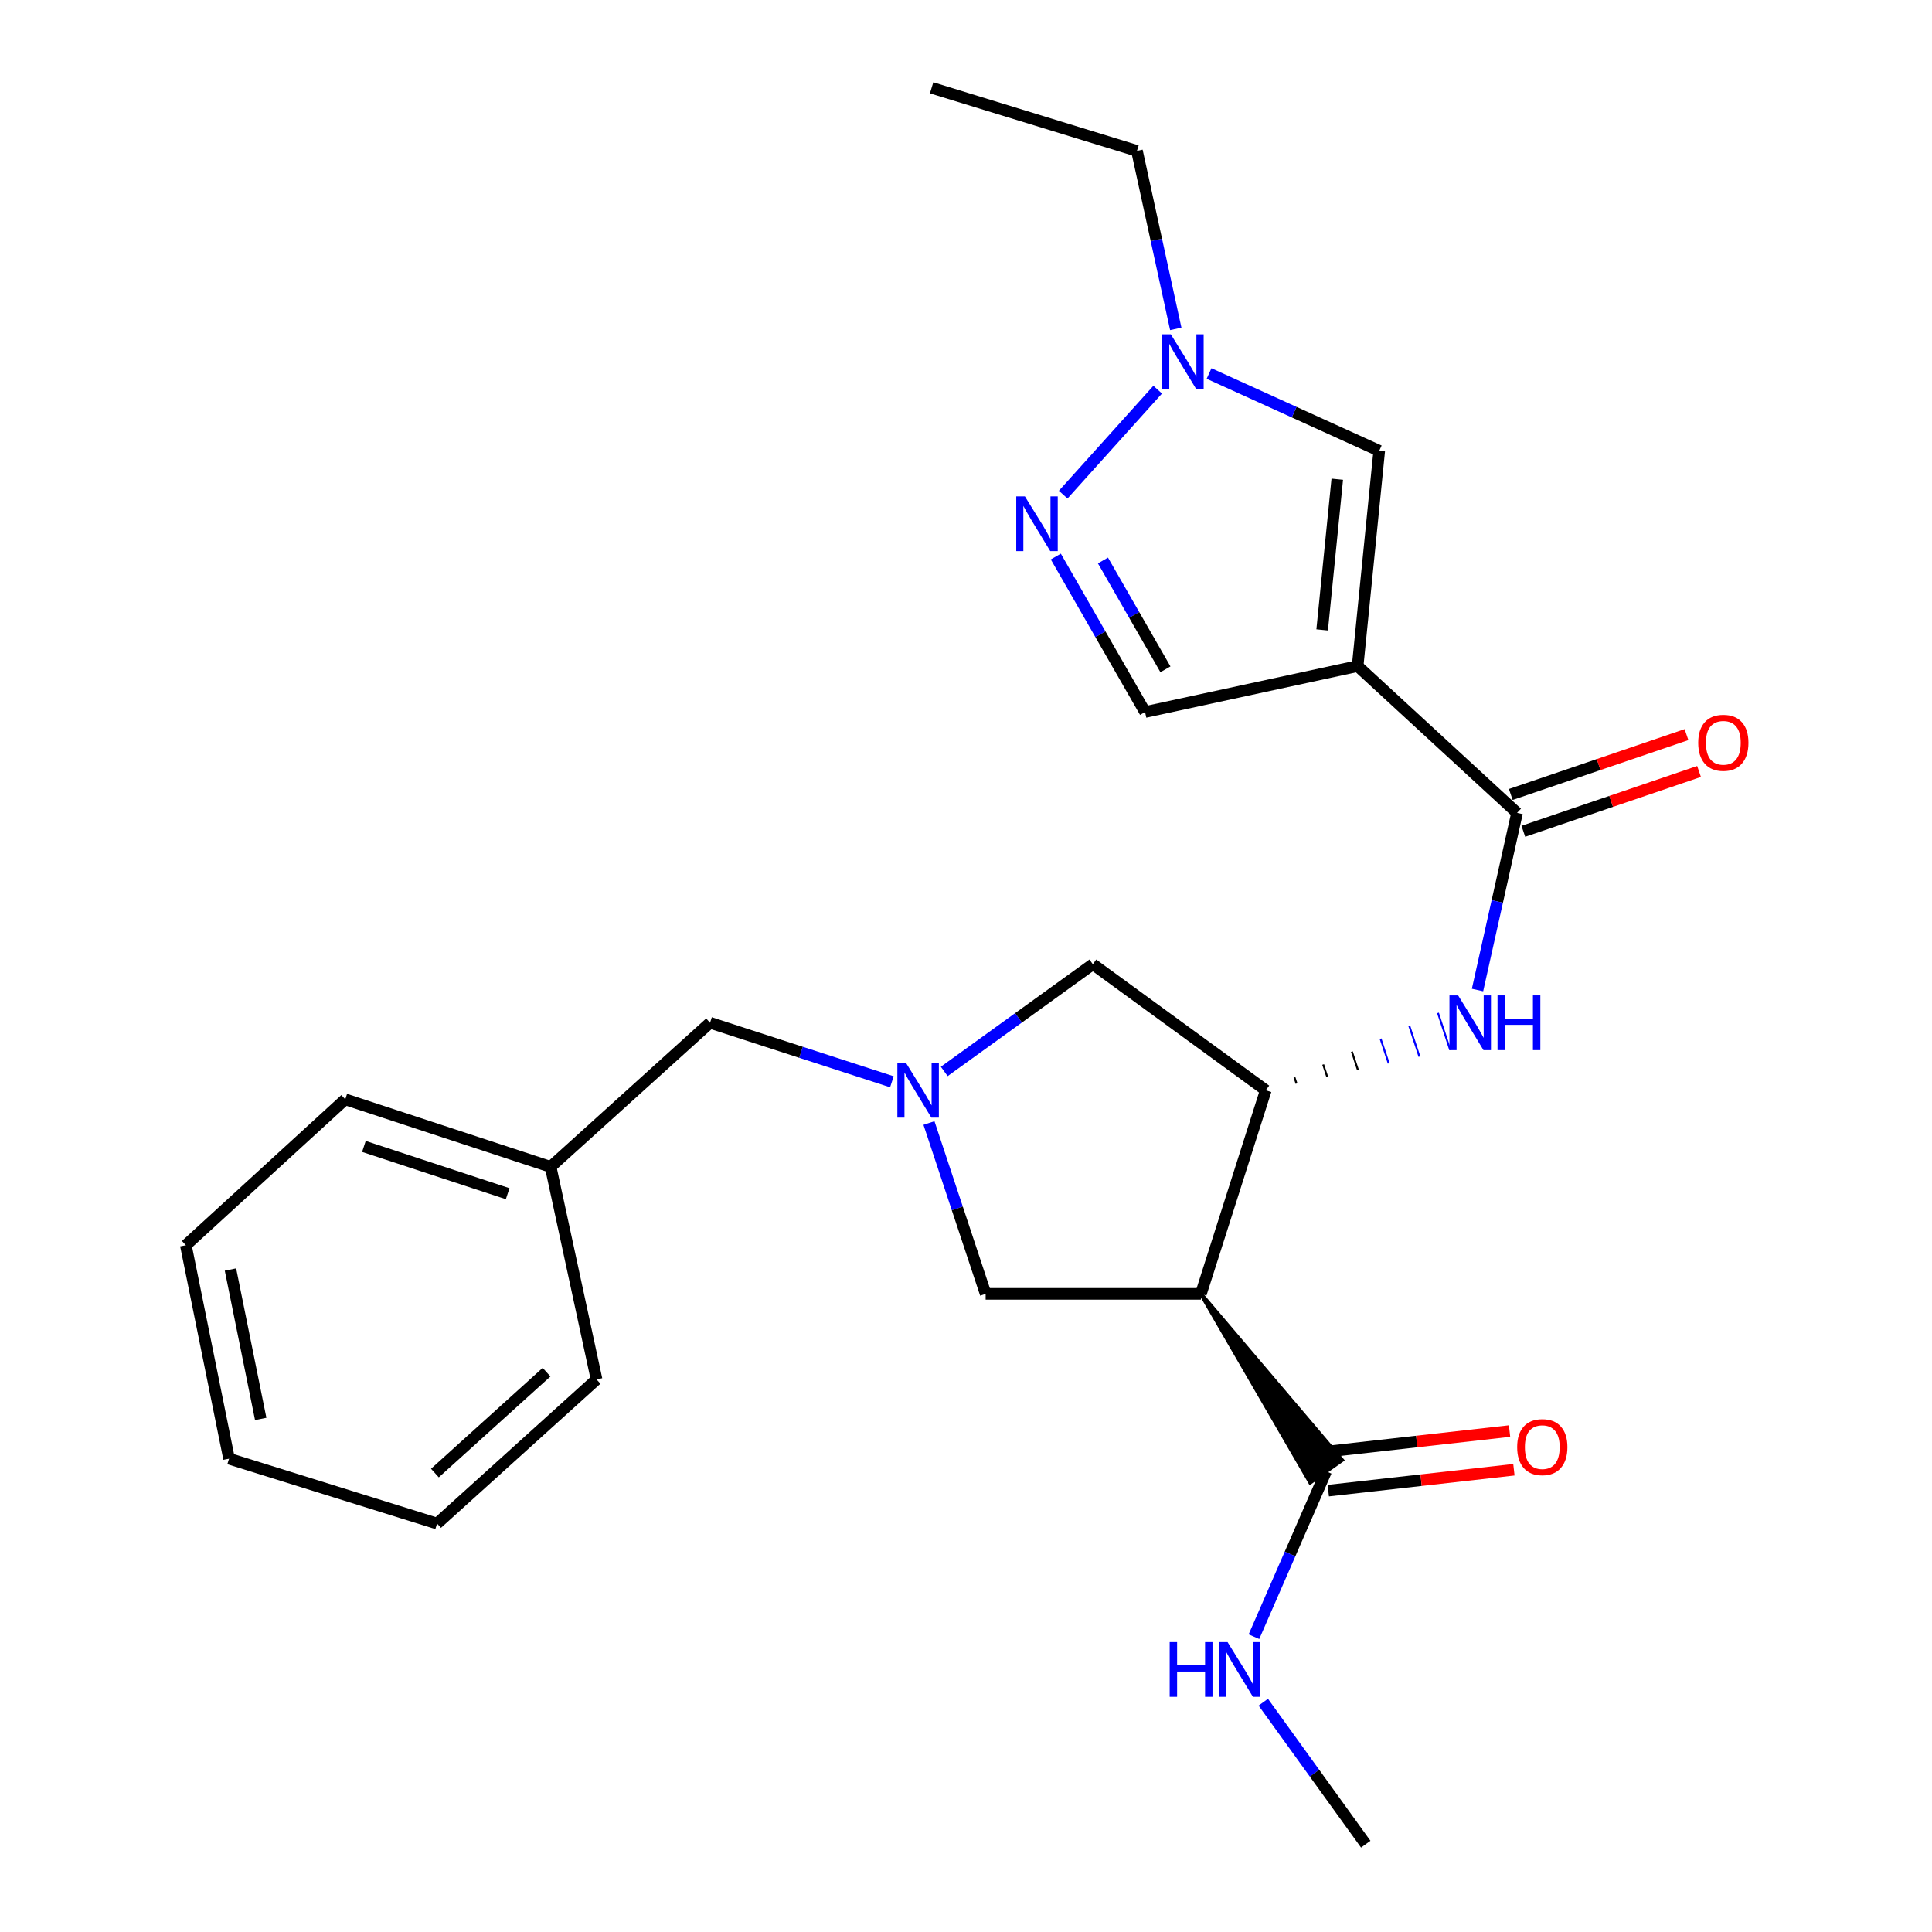 <?xml version='1.0' encoding='iso-8859-1'?>
<svg version='1.1' baseProfile='full'
              xmlns='http://www.w3.org/2000/svg'
                      xmlns:rdkit='http://www.rdkit.org/xml'
                      xmlns:xlink='http://www.w3.org/1999/xlink'
                  xml:space='preserve'
width='1000px' height='1000px' viewBox='0 0 1000 1000'>
<!-- END OF HEADER -->
<rect style='opacity:1.0;fill:#FFFFFF;stroke:none' width='1000' height='1000' x='0' y='0'> </rect>
<path class='bond-1' d='M 702.71,344.759 L 785.226,420.751' style='fill:none;fill-rule:evenodd;stroke:#000000;stroke-width:6px;stroke-linecap:butt;stroke-linejoin:miter;stroke-opacity:1' />
<path class='bond-6' d='M 702.71,344.759 L 713.889,233.338' style='fill:none;fill-rule:evenodd;stroke:#000000;stroke-width:6px;stroke-linecap:butt;stroke-linejoin:miter;stroke-opacity:1' />
<path class='bond-6' d='M 684.345,326.035 L 692.17,248.04' style='fill:none;fill-rule:evenodd;stroke:#000000;stroke-width:6px;stroke-linecap:butt;stroke-linejoin:miter;stroke-opacity:1' />
<path class='bond-9' d='M 702.71,344.759 L 592.688,368.538' style='fill:none;fill-rule:evenodd;stroke:#000000;stroke-width:6px;stroke-linecap:butt;stroke-linejoin:miter;stroke-opacity:1' />
<path class='bond-0' d='M 621.592,669.699 L 655.162,564.332' style='fill:none;fill-rule:evenodd;stroke:#000000;stroke-width:6px;stroke-linecap:butt;stroke-linejoin:miter;stroke-opacity:1' />
<path class='bond-8' d='M 621.592,669.699 L 678.165,767.344 L 694.623,755.731 Z' style='fill:#000000;fill-rule:evenodd;fill-opacity:1;stroke:#000000;stroke-width:2px;stroke-linecap:butt;stroke-linejoin:miter;stroke-opacity:1;' />
<path class='bond-10' d='M 621.592,669.699 L 510.171,669.699' style='fill:none;fill-rule:evenodd;stroke:#000000;stroke-width:6px;stroke-linecap:butt;stroke-linejoin:miter;stroke-opacity:1' />
<path class='bond-5' d='M 785.226,420.751 L 774.993,466.591' style='fill:none;fill-rule:evenodd;stroke:#000000;stroke-width:6px;stroke-linecap:butt;stroke-linejoin:miter;stroke-opacity:1' />
<path class='bond-5' d='M 774.993,466.591 L 764.759,512.432' style='fill:none;fill-rule:evenodd;stroke:#0000FF;stroke-width:6px;stroke-linecap:butt;stroke-linejoin:miter;stroke-opacity:1' />
<path class='bond-12' d='M 788.473,430.284 L 833.946,414.795' style='fill:none;fill-rule:evenodd;stroke:#000000;stroke-width:6px;stroke-linecap:butt;stroke-linejoin:miter;stroke-opacity:1' />
<path class='bond-12' d='M 833.946,414.795 L 879.419,399.305' style='fill:none;fill-rule:evenodd;stroke:#FF0000;stroke-width:6px;stroke-linecap:butt;stroke-linejoin:miter;stroke-opacity:1' />
<path class='bond-12' d='M 781.979,411.218 L 827.452,395.728' style='fill:none;fill-rule:evenodd;stroke:#000000;stroke-width:6px;stroke-linecap:butt;stroke-linejoin:miter;stroke-opacity:1' />
<path class='bond-12' d='M 827.452,395.728 L 872.925,380.238' style='fill:none;fill-rule:evenodd;stroke:#FF0000;stroke-width:6px;stroke-linecap:butt;stroke-linejoin:miter;stroke-opacity:1' />
<path class='bond-2' d='M 671.07,560.845 L 670.017,557.657' style='fill:none;fill-rule:evenodd;stroke:#000000;stroke-width:1.0px;stroke-linecap:butt;stroke-linejoin:miter;stroke-opacity:1' />
<path class='bond-2' d='M 686.978,557.357 L 684.872,550.982' style='fill:none;fill-rule:evenodd;stroke:#000000;stroke-width:1.0px;stroke-linecap:butt;stroke-linejoin:miter;stroke-opacity:1' />
<path class='bond-2' d='M 702.886,553.869 L 699.727,544.306' style='fill:none;fill-rule:evenodd;stroke:#000000;stroke-width:1.0px;stroke-linecap:butt;stroke-linejoin:miter;stroke-opacity:1' />
<path class='bond-2' d='M 718.794,550.381 L 714.582,537.631' style='fill:none;fill-rule:evenodd;stroke:#0000FF;stroke-width:1.0px;stroke-linecap:butt;stroke-linejoin:miter;stroke-opacity:1' />
<path class='bond-2' d='M 734.702,546.893 L 729.437,530.955' style='fill:none;fill-rule:evenodd;stroke:#0000FF;stroke-width:1.0px;stroke-linecap:butt;stroke-linejoin:miter;stroke-opacity:1' />
<path class='bond-2' d='M 750.61,543.406 L 744.292,524.28' style='fill:none;fill-rule:evenodd;stroke:#0000FF;stroke-width:1.0px;stroke-linecap:butt;stroke-linejoin:miter;stroke-opacity:1' />
<path class='bond-11' d='M 655.162,564.332 L 565.652,499.071' style='fill:none;fill-rule:evenodd;stroke:#000000;stroke-width:6px;stroke-linecap:butt;stroke-linejoin:miter;stroke-opacity:1' />
<path class='bond-3' d='M 488.741,554.57 L 527.197,526.821' style='fill:none;fill-rule:evenodd;stroke:#0000FF;stroke-width:6px;stroke-linecap:butt;stroke-linejoin:miter;stroke-opacity:1' />
<path class='bond-3' d='M 527.197,526.821 L 565.652,499.071' style='fill:none;fill-rule:evenodd;stroke:#000000;stroke-width:6px;stroke-linecap:butt;stroke-linejoin:miter;stroke-opacity:1' />
<path class='bond-14' d='M 461.642,559.927 L 414.581,544.651' style='fill:none;fill-rule:evenodd;stroke:#0000FF;stroke-width:6px;stroke-linecap:butt;stroke-linejoin:miter;stroke-opacity:1' />
<path class='bond-14' d='M 414.581,544.651 L 367.519,529.374' style='fill:none;fill-rule:evenodd;stroke:#000000;stroke-width:6px;stroke-linecap:butt;stroke-linejoin:miter;stroke-opacity:1' />
<path class='bond-26' d='M 480.832,581.268 L 495.502,625.483' style='fill:none;fill-rule:evenodd;stroke:#0000FF;stroke-width:6px;stroke-linecap:butt;stroke-linejoin:miter;stroke-opacity:1' />
<path class='bond-26' d='M 495.502,625.483 L 510.171,669.699' style='fill:none;fill-rule:evenodd;stroke:#000000;stroke-width:6px;stroke-linecap:butt;stroke-linejoin:miter;stroke-opacity:1' />
<path class='bond-4' d='M 546.489,288.062 L 569.588,328.3' style='fill:none;fill-rule:evenodd;stroke:#0000FF;stroke-width:6px;stroke-linecap:butt;stroke-linejoin:miter;stroke-opacity:1' />
<path class='bond-4' d='M 569.588,328.3 L 592.688,368.538' style='fill:none;fill-rule:evenodd;stroke:#000000;stroke-width:6px;stroke-linecap:butt;stroke-linejoin:miter;stroke-opacity:1' />
<path class='bond-4' d='M 570.888,290.106 L 587.057,318.272' style='fill:none;fill-rule:evenodd;stroke:#0000FF;stroke-width:6px;stroke-linecap:butt;stroke-linejoin:miter;stroke-opacity:1' />
<path class='bond-4' d='M 587.057,318.272 L 603.226,346.438' style='fill:none;fill-rule:evenodd;stroke:#000000;stroke-width:6px;stroke-linecap:butt;stroke-linejoin:miter;stroke-opacity:1' />
<path class='bond-25' d='M 550.31,256.026 L 599.215,201.694' style='fill:none;fill-rule:evenodd;stroke:#0000FF;stroke-width:6px;stroke-linecap:butt;stroke-linejoin:miter;stroke-opacity:1' />
<path class='bond-7' d='M 713.889,233.338 L 669.845,213.336' style='fill:none;fill-rule:evenodd;stroke:#000000;stroke-width:6px;stroke-linecap:butt;stroke-linejoin:miter;stroke-opacity:1' />
<path class='bond-7' d='M 669.845,213.336 L 625.801,193.334' style='fill:none;fill-rule:evenodd;stroke:#0000FF;stroke-width:6px;stroke-linecap:butt;stroke-linejoin:miter;stroke-opacity:1' />
<path class='bond-17' d='M 608.576,170.238 L 598.533,124.167' style='fill:none;fill-rule:evenodd;stroke:#0000FF;stroke-width:6px;stroke-linecap:butt;stroke-linejoin:miter;stroke-opacity:1' />
<path class='bond-17' d='M 598.533,124.167 L 588.491,78.096' style='fill:none;fill-rule:evenodd;stroke:#000000;stroke-width:6px;stroke-linecap:butt;stroke-linejoin:miter;stroke-opacity:1' />
<path class='bond-13' d='M 687.52,771.545 L 735.558,766.14' style='fill:none;fill-rule:evenodd;stroke:#000000;stroke-width:6px;stroke-linecap:butt;stroke-linejoin:miter;stroke-opacity:1' />
<path class='bond-13' d='M 735.558,766.14 L 783.596,760.736' style='fill:none;fill-rule:evenodd;stroke:#FF0000;stroke-width:6px;stroke-linecap:butt;stroke-linejoin:miter;stroke-opacity:1' />
<path class='bond-13' d='M 685.268,751.529 L 733.306,746.124' style='fill:none;fill-rule:evenodd;stroke:#000000;stroke-width:6px;stroke-linecap:butt;stroke-linejoin:miter;stroke-opacity:1' />
<path class='bond-13' d='M 733.306,746.124 L 781.344,740.719' style='fill:none;fill-rule:evenodd;stroke:#FF0000;stroke-width:6px;stroke-linecap:butt;stroke-linejoin:miter;stroke-opacity:1' />
<path class='bond-15' d='M 686.394,761.537 L 667.719,804.343' style='fill:none;fill-rule:evenodd;stroke:#000000;stroke-width:6px;stroke-linecap:butt;stroke-linejoin:miter;stroke-opacity:1' />
<path class='bond-15' d='M 667.719,804.343 L 649.043,847.149' style='fill:none;fill-rule:evenodd;stroke:#0000FF;stroke-width:6px;stroke-linecap:butt;stroke-linejoin:miter;stroke-opacity:1' />
<path class='bond-16' d='M 367.519,529.374 L 285.002,603.968' style='fill:none;fill-rule:evenodd;stroke:#000000;stroke-width:6px;stroke-linecap:butt;stroke-linejoin:miter;stroke-opacity:1' />
<path class='bond-18' d='M 653.875,881.055 L 680.39,917.8' style='fill:none;fill-rule:evenodd;stroke:#0000FF;stroke-width:6px;stroke-linecap:butt;stroke-linejoin:miter;stroke-opacity:1' />
<path class='bond-18' d='M 680.39,917.8 L 706.906,954.545' style='fill:none;fill-rule:evenodd;stroke:#000000;stroke-width:6px;stroke-linecap:butt;stroke-linejoin:miter;stroke-opacity:1' />
<path class='bond-19' d='M 285.002,603.968 L 178.707,569.01' style='fill:none;fill-rule:evenodd;stroke:#000000;stroke-width:6px;stroke-linecap:butt;stroke-linejoin:miter;stroke-opacity:1' />
<path class='bond-19' d='M 262.765,617.858 L 188.358,593.388' style='fill:none;fill-rule:evenodd;stroke:#000000;stroke-width:6px;stroke-linecap:butt;stroke-linejoin:miter;stroke-opacity:1' />
<path class='bond-20' d='M 285.002,603.968 L 308.781,713.99' style='fill:none;fill-rule:evenodd;stroke:#000000;stroke-width:6px;stroke-linecap:butt;stroke-linejoin:miter;stroke-opacity:1' />
<path class='bond-21' d='M 588.491,78.096 L 482.207,45.455' style='fill:none;fill-rule:evenodd;stroke:#000000;stroke-width:6px;stroke-linecap:butt;stroke-linejoin:miter;stroke-opacity:1' />
<path class='bond-22' d='M 178.707,569.01 L 96.19,644.532' style='fill:none;fill-rule:evenodd;stroke:#000000;stroke-width:6px;stroke-linecap:butt;stroke-linejoin:miter;stroke-opacity:1' />
<path class='bond-23' d='M 308.781,713.99 L 226.231,788.584' style='fill:none;fill-rule:evenodd;stroke:#000000;stroke-width:6px;stroke-linecap:butt;stroke-linejoin:miter;stroke-opacity:1' />
<path class='bond-23' d='M 282.895,710.234 L 225.109,762.45' style='fill:none;fill-rule:evenodd;stroke:#000000;stroke-width:6px;stroke-linecap:butt;stroke-linejoin:miter;stroke-opacity:1' />
<path class='bond-27' d='M 96.19,644.532 L 118.559,755.013' style='fill:none;fill-rule:evenodd;stroke:#000000;stroke-width:6px;stroke-linecap:butt;stroke-linejoin:miter;stroke-opacity:1' />
<path class='bond-27' d='M 119.287,657.107 L 134.946,734.444' style='fill:none;fill-rule:evenodd;stroke:#000000;stroke-width:6px;stroke-linecap:butt;stroke-linejoin:miter;stroke-opacity:1' />
<path class='bond-24' d='M 226.231,788.584 L 118.559,755.013' style='fill:none;fill-rule:evenodd;stroke:#000000;stroke-width:6px;stroke-linecap:butt;stroke-linejoin:miter;stroke-opacity:1' />
<path  class='atom-4' d='M 468.953 550.172
L 478.233 565.172
Q 479.153 566.652, 480.633 569.332
Q 482.113 572.012, 482.193 572.172
L 482.193 550.172
L 485.953 550.172
L 485.953 578.492
L 482.073 578.492
L 472.113 562.092
Q 470.953 560.172, 469.713 557.972
Q 468.513 555.772, 468.153 555.092
L 468.153 578.492
L 464.473 578.492
L 464.473 550.172
L 468.953 550.172
' fill='#0000FF'/>
<path  class='atom-5' d='M 530.488 256.934
L 539.768 271.934
Q 540.688 273.414, 542.168 276.094
Q 543.648 278.774, 543.728 278.934
L 543.728 256.934
L 547.488 256.934
L 547.488 285.254
L 543.608 285.254
L 533.648 268.854
Q 532.488 266.934, 531.248 264.734
Q 530.048 262.534, 529.688 261.854
L 529.688 285.254
L 526.008 285.254
L 526.008 256.934
L 530.488 256.934
' fill='#0000FF'/>
<path  class='atom-6' d='M 754.717 515.214
L 763.997 530.214
Q 764.917 531.694, 766.397 534.374
Q 767.877 537.054, 767.957 537.214
L 767.957 515.214
L 771.717 515.214
L 771.717 543.534
L 767.837 543.534
L 757.877 527.134
Q 756.717 525.214, 755.477 523.014
Q 754.277 520.814, 753.917 520.134
L 753.917 543.534
L 750.237 543.534
L 750.237 515.214
L 754.717 515.214
' fill='#0000FF'/>
<path  class='atom-6' d='M 775.117 515.214
L 778.957 515.214
L 778.957 527.254
L 793.437 527.254
L 793.437 515.214
L 797.277 515.214
L 797.277 543.534
L 793.437 543.534
L 793.437 530.454
L 778.957 530.454
L 778.957 543.534
L 775.117 543.534
L 775.117 515.214
' fill='#0000FF'/>
<path  class='atom-8' d='M 606.01 173.029
L 615.29 188.029
Q 616.21 189.509, 617.69 192.189
Q 619.17 194.869, 619.25 195.029
L 619.25 173.029
L 623.01 173.029
L 623.01 201.349
L 619.13 201.349
L 609.17 184.949
Q 608.01 183.029, 606.77 180.829
Q 605.57 178.629, 605.21 177.949
L 605.21 201.349
L 601.53 201.349
L 601.53 173.029
L 606.01 173.029
' fill='#0000FF'/>
<path  class='atom-13' d='M 878.992 384.463
Q 878.992 377.663, 882.352 373.863
Q 885.712 370.063, 891.992 370.063
Q 898.272 370.063, 901.632 373.863
Q 904.992 377.663, 904.992 384.463
Q 904.992 391.343, 901.592 395.263
Q 898.192 399.143, 891.992 399.143
Q 885.752 399.143, 882.352 395.263
Q 878.992 391.383, 878.992 384.463
M 891.992 395.943
Q 896.312 395.943, 898.632 393.063
Q 900.992 390.143, 900.992 384.463
Q 900.992 378.903, 898.632 376.103
Q 896.312 373.263, 891.992 373.263
Q 887.672 373.263, 885.312 376.063
Q 882.992 378.863, 882.992 384.463
Q 882.992 390.183, 885.312 393.063
Q 887.672 395.943, 891.992 395.943
' fill='#FF0000'/>
<path  class='atom-14' d='M 785.285 749.028
Q 785.285 742.228, 788.645 738.428
Q 792.005 734.628, 798.285 734.628
Q 804.565 734.628, 807.925 738.428
Q 811.285 742.228, 811.285 749.028
Q 811.285 755.908, 807.885 759.828
Q 804.485 763.708, 798.285 763.708
Q 792.045 763.708, 788.645 759.828
Q 785.285 755.948, 785.285 749.028
M 798.285 760.508
Q 802.605 760.508, 804.925 757.628
Q 807.285 754.708, 807.285 749.028
Q 807.285 743.468, 804.925 740.668
Q 802.605 737.828, 798.285 737.828
Q 793.965 737.828, 791.605 740.628
Q 789.285 743.428, 789.285 749.028
Q 789.285 754.748, 791.605 757.628
Q 793.965 760.508, 798.285 760.508
' fill='#FF0000'/>
<path  class='atom-16' d='M 605.425 849.946
L 609.265 849.946
L 609.265 861.986
L 623.745 861.986
L 623.745 849.946
L 627.585 849.946
L 627.585 878.266
L 623.745 878.266
L 623.745 865.186
L 609.265 865.186
L 609.265 878.266
L 605.425 878.266
L 605.425 849.946
' fill='#0000FF'/>
<path  class='atom-16' d='M 635.385 849.946
L 644.665 864.946
Q 645.585 866.426, 647.065 869.106
Q 648.545 871.786, 648.625 871.946
L 648.625 849.946
L 652.385 849.946
L 652.385 878.266
L 648.505 878.266
L 638.545 861.866
Q 637.385 859.946, 636.145 857.746
Q 634.945 855.546, 634.585 854.866
L 634.585 878.266
L 630.905 878.266
L 630.905 849.946
L 635.385 849.946
' fill='#0000FF'/>
</svg>
